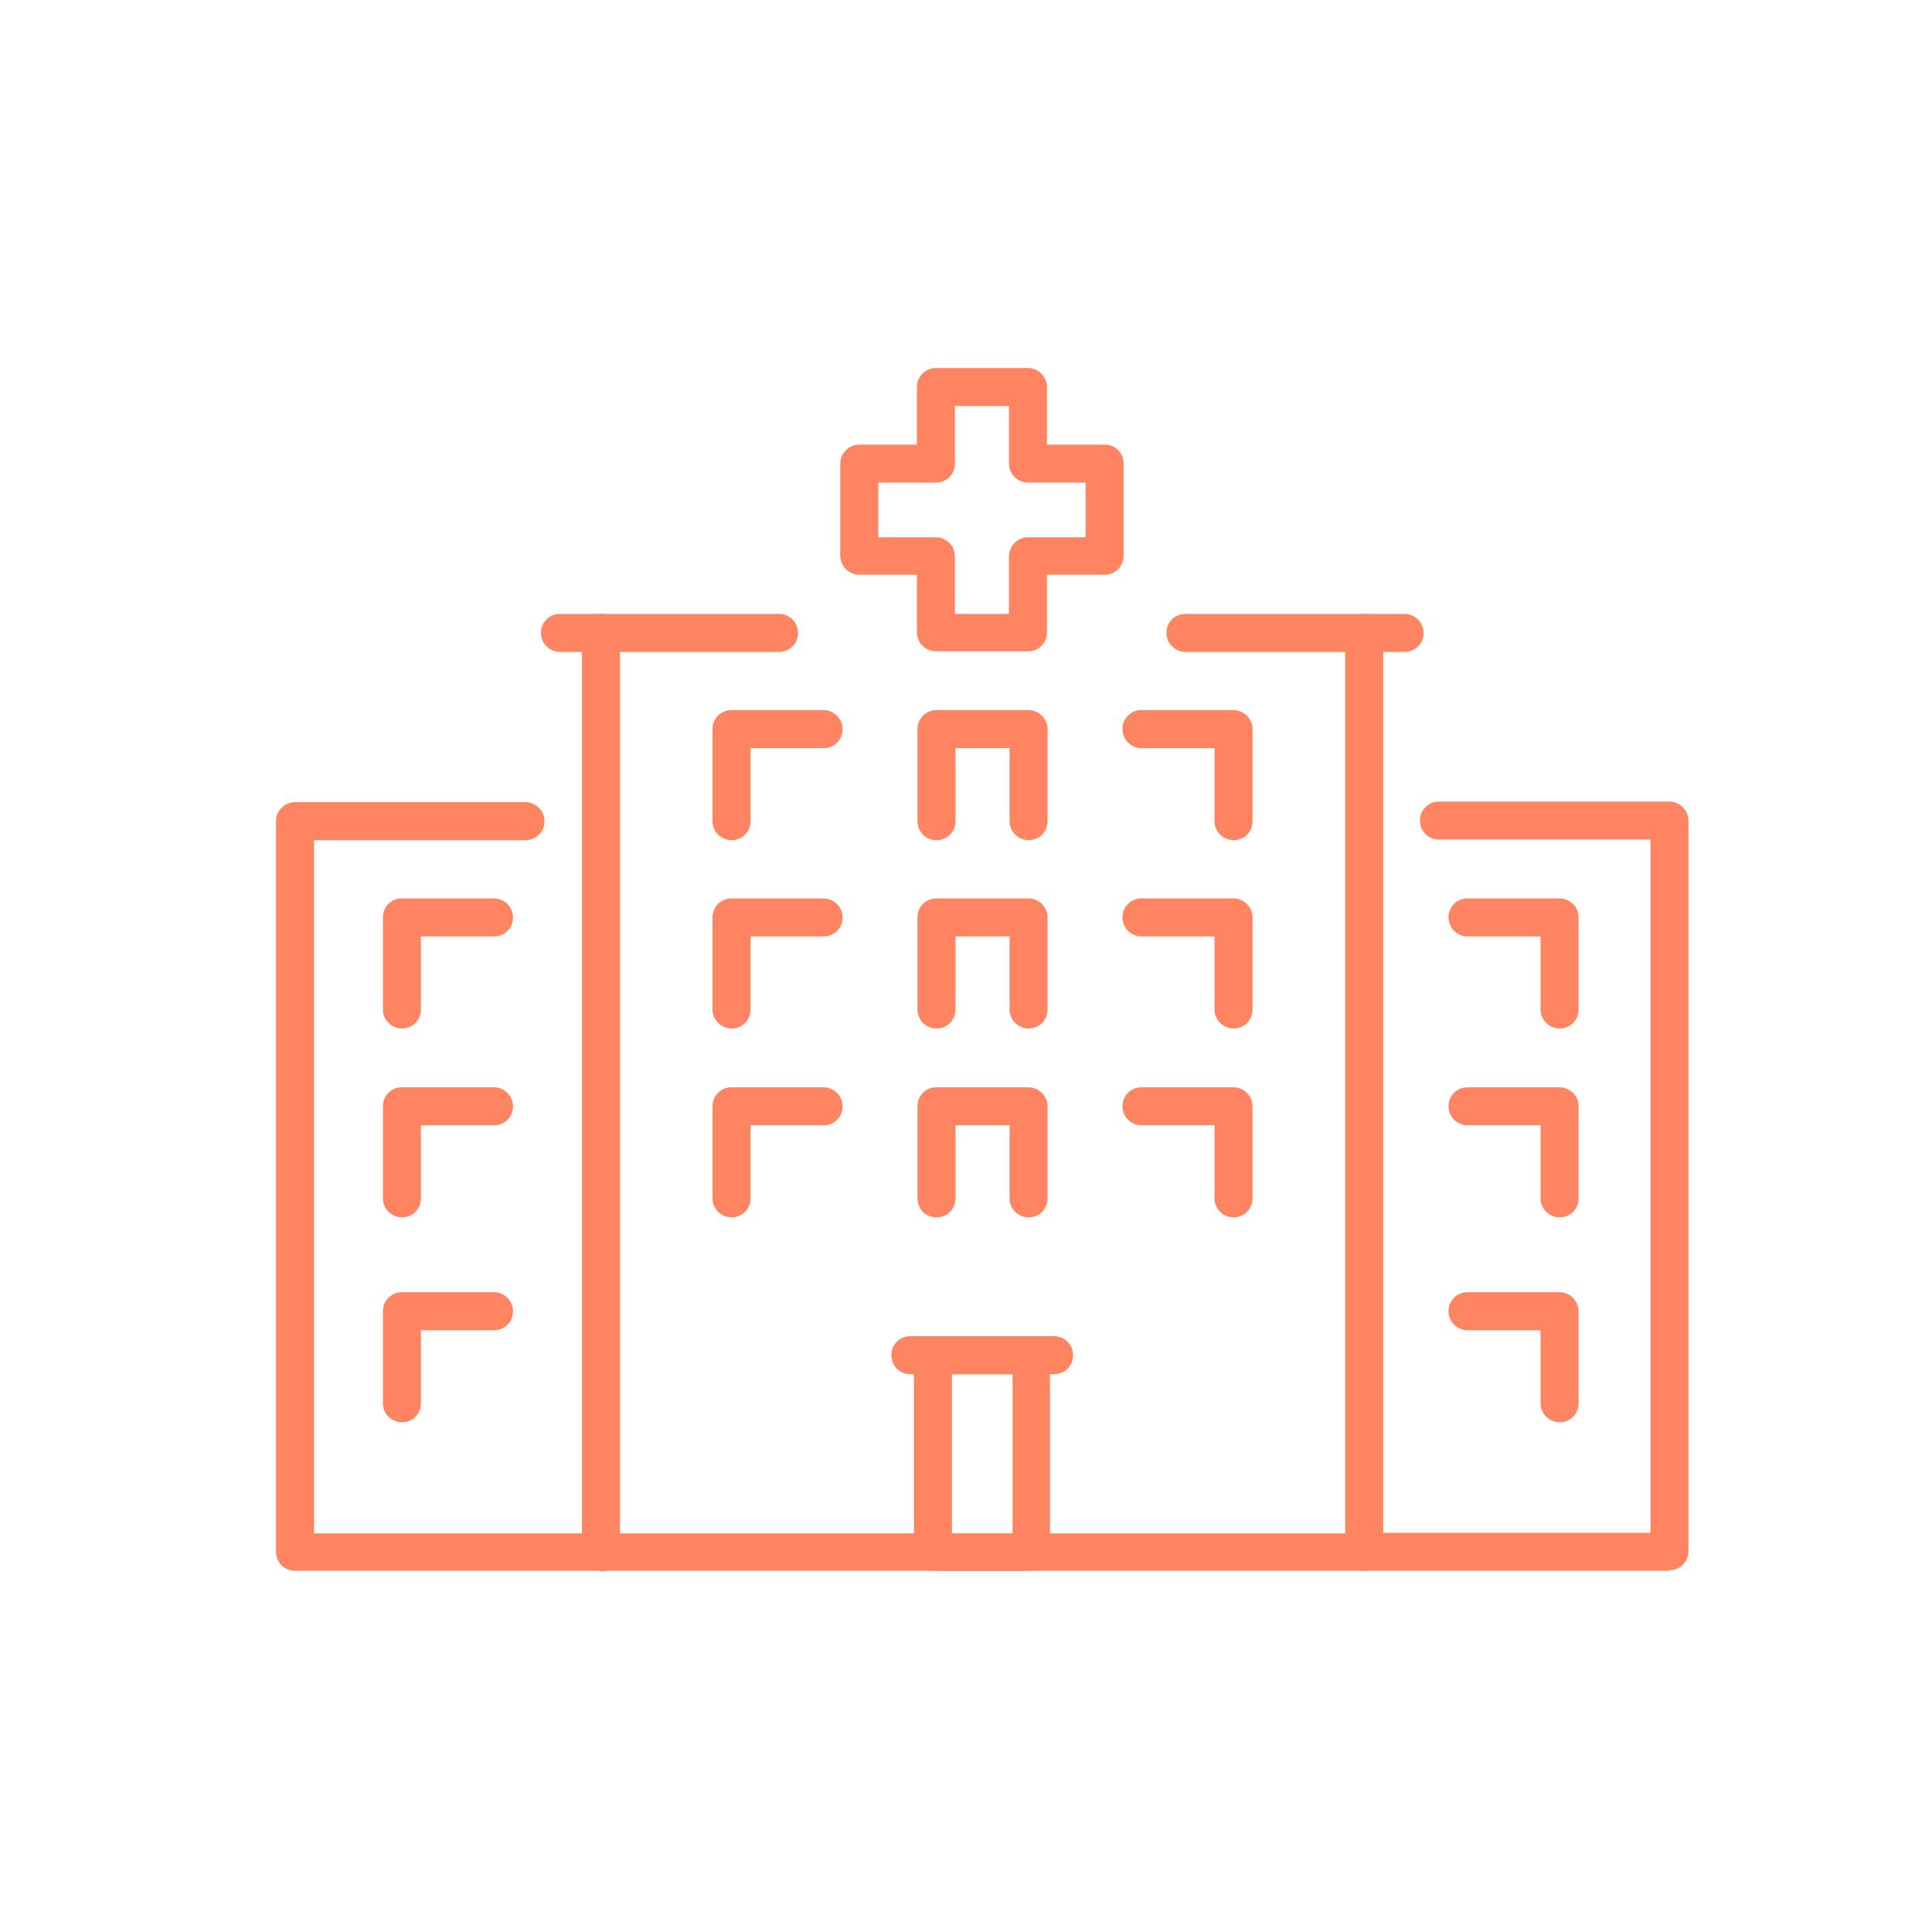 <svg width="63" height="63" viewBox="0 0 63 63" fill="none" xmlns="http://www.w3.org/2000/svg">
<path d="M23.854 27.398C23.525 27.398 23.234 27.127 23.234 26.778V23.776C23.234 23.427 23.506 23.156 23.854 23.156H26.856C27.186 23.156 27.476 23.427 27.476 23.776C27.476 24.125 27.205 24.396 26.856 24.396H24.474V26.778C24.474 27.127 24.203 27.398 23.854 27.398Z" fill="#FF8461"/>
<path d="M40.224 27.398C39.894 27.398 39.604 27.127 39.604 26.778V24.396H37.221C36.892 24.396 36.602 24.125 36.602 23.776C36.602 23.427 36.873 23.156 37.221 23.156H40.224C40.553 23.156 40.843 23.427 40.843 23.776V26.778C40.843 27.127 40.572 27.398 40.224 27.398Z" fill="#FF8461"/>
<path d="M33.54 27.398C33.211 27.398 32.92 27.127 32.92 26.778V24.396H31.158V26.778C31.158 27.127 30.886 27.398 30.538 27.398C30.189 27.398 29.918 27.127 29.918 26.778V23.776C29.918 23.427 30.189 23.156 30.538 23.156H33.54C33.869 23.156 34.16 23.427 34.16 23.776V26.778C34.16 27.127 33.889 27.398 33.54 27.398Z" fill="#FF8461"/>
<path d="M23.854 33.538C23.525 33.538 23.234 33.267 23.234 32.918V29.916C23.234 29.567 23.506 29.296 23.854 29.296H26.856C27.186 29.296 27.476 29.567 27.476 29.916C27.476 30.265 27.205 30.536 26.856 30.536H24.474V32.918C24.474 33.267 24.203 33.538 23.854 33.538Z" fill="#FF8461"/>
<path d="M40.224 33.538C39.894 33.538 39.604 33.267 39.604 32.918V30.536H37.221C36.892 30.536 36.602 30.265 36.602 29.916C36.602 29.567 36.873 29.296 37.221 29.296H40.224C40.553 29.296 40.843 29.567 40.843 29.916V32.918C40.843 33.267 40.572 33.538 40.224 33.538Z" fill="#FF8461"/>
<path d="M33.54 33.538C33.211 33.538 32.92 33.267 32.92 32.918V30.536H31.158V32.918C31.158 33.267 30.886 33.538 30.538 33.538C30.189 33.538 29.918 33.267 29.918 32.918V29.916C29.918 29.567 30.189 29.296 30.538 29.296H33.54C33.869 29.296 34.16 29.567 34.16 29.916V32.918C34.16 33.267 33.889 33.538 33.54 33.538Z" fill="#FF8461"/>
<path d="M23.854 39.697C23.525 39.697 23.234 39.426 23.234 39.078V36.075C23.234 35.727 23.506 35.456 23.854 35.456H26.856C27.186 35.456 27.476 35.727 27.476 36.075C27.476 36.424 27.205 36.695 26.856 36.695H24.474V39.078C24.474 39.426 24.203 39.697 23.854 39.697Z" fill="#FF8461"/>
<path d="M40.224 39.697C39.894 39.697 39.604 39.426 39.604 39.078V36.695H37.221C36.892 36.695 36.602 36.424 36.602 36.075C36.602 35.727 36.873 35.456 37.221 35.456H40.224C40.553 35.456 40.843 35.727 40.843 36.075V39.078C40.843 39.426 40.572 39.697 40.224 39.697Z" fill="#FF8461"/>
<path d="M33.54 39.697C33.211 39.697 32.92 39.426 32.92 39.078V36.695H31.158V39.078C31.158 39.426 30.886 39.697 30.538 39.697C30.189 39.697 29.918 39.426 29.918 39.078V36.075C29.918 35.727 30.189 35.456 30.538 35.456H33.54C33.869 35.456 34.16 35.727 34.16 36.075V39.078C34.16 39.426 33.889 39.697 33.54 39.697Z" fill="#FF8461"/>
<path d="M25.405 21.258H18.259C17.929 21.258 17.639 20.987 17.639 20.638C17.639 20.29 17.91 20.019 18.259 20.019H25.405C25.735 20.019 26.025 20.29 26.025 20.638C26.025 20.987 25.754 21.258 25.405 21.258Z" fill="#FF8461"/>
<path d="M45.802 21.258H38.655C38.326 21.258 38.035 20.987 38.035 20.638C38.035 20.29 38.306 20.019 38.655 20.019H45.802C46.131 20.019 46.422 20.29 46.422 20.638C46.422 20.987 46.151 21.258 45.802 21.258Z" fill="#FF8461"/>
<path d="M44.466 51.221H19.596C19.267 51.221 18.977 50.95 18.977 50.602V20.638C18.977 20.29 19.248 20.019 19.596 20.019C19.945 20.019 20.216 20.29 20.216 20.638V50.001H43.865V20.638C43.865 20.29 44.136 20.019 44.485 20.019C44.834 20.019 45.105 20.29 45.105 20.638V50.602C45.105 50.95 44.834 51.221 44.485 51.221" fill="#FF8461"/>
<path d="M19.595 51.221H9.62C9.271 51.221 9 50.95 9 50.602V26.778C9 26.449 9.271 26.158 9.62 26.158H17.135C17.464 26.158 17.755 26.43 17.755 26.778C17.755 27.127 17.483 27.398 17.135 27.398H10.24V50.001H19.595C19.924 50.001 20.215 50.273 20.215 50.621C20.215 50.97 19.943 51.241 19.595 51.241" fill="#FF8461"/>
<path d="M54.438 51.222H44.464C44.134 51.222 43.844 50.95 43.844 50.602C43.844 50.253 44.115 49.982 44.464 49.982H53.819V27.379H46.923C46.575 27.379 46.304 27.108 46.304 26.759C46.304 26.41 46.575 26.139 46.923 26.139H54.438C54.768 26.139 55.058 26.41 55.058 26.759V50.582C55.058 50.931 54.787 51.202 54.438 51.202" fill="#FF8461"/>
<path d="M31.042 50.001H33.018V44.81H31.042V50.001ZM33.618 51.221H30.422C30.093 51.221 29.803 50.95 29.803 50.602V44.191C29.803 43.861 30.074 43.571 30.422 43.571H33.618C33.948 43.571 34.238 43.842 34.238 44.191V50.602C34.238 50.95 33.967 51.221 33.618 51.221Z" fill="#FF8461"/>
<path d="M50.856 46.379C50.527 46.379 50.236 46.108 50.236 45.76V43.377H47.854C47.525 43.377 47.234 43.106 47.234 42.758C47.234 42.409 47.505 42.138 47.854 42.138H50.856C51.186 42.138 51.476 42.409 51.476 42.758V45.76C51.476 46.108 51.205 46.379 50.856 46.379Z" fill="#FF8461"/>
<path d="M50.856 39.697C50.527 39.697 50.236 39.426 50.236 39.078V36.695H47.854C47.525 36.695 47.234 36.424 47.234 36.075C47.234 35.727 47.505 35.456 47.854 35.456H50.856C51.186 35.456 51.476 35.727 51.476 36.075V39.078C51.476 39.426 51.205 39.697 50.856 39.697Z" fill="#FF8461"/>
<path d="M13.106 46.379C12.777 46.379 12.486 46.108 12.486 45.76V42.758C12.486 42.409 12.758 42.138 13.106 42.138H16.108C16.438 42.138 16.728 42.409 16.728 42.758C16.728 43.106 16.457 43.377 16.108 43.377H13.726V45.76C13.726 46.108 13.455 46.379 13.106 46.379Z" fill="#FF8461"/>
<path d="M13.106 39.697C12.777 39.697 12.486 39.426 12.486 39.078V36.075C12.486 35.727 12.758 35.456 13.106 35.456H16.108C16.438 35.456 16.728 35.727 16.728 36.075C16.728 36.424 16.457 36.695 16.108 36.695H13.726V39.078C13.726 39.426 13.455 39.697 13.106 39.697Z" fill="#FF8461"/>
<path d="M50.856 33.538C50.527 33.538 50.236 33.267 50.236 32.918V30.536H47.854C47.525 30.536 47.234 30.265 47.234 29.916C47.234 29.567 47.505 29.296 47.854 29.296H50.856C51.186 29.296 51.476 29.567 51.476 29.916V32.918C51.476 33.267 51.205 33.538 50.856 33.538Z" fill="#FF8461"/>
<path d="M13.106 33.538C12.777 33.538 12.486 33.267 12.486 32.918V29.916C12.486 29.567 12.758 29.296 13.106 29.296H16.108C16.438 29.296 16.728 29.567 16.728 29.916C16.728 30.265 16.457 30.536 16.108 30.536H13.726V32.918C13.726 33.267 13.455 33.538 13.106 33.538Z" fill="#FF8461"/>
<path d="M34.373 44.81H29.686C29.338 44.81 29.066 44.539 29.066 44.191C29.066 43.842 29.338 43.571 29.686 43.571H34.373C34.703 43.571 34.993 43.842 34.993 44.191C34.993 44.539 34.722 44.81 34.373 44.81Z" fill="#FF8461"/>
<path d="M31.139 20.019H32.901V18.14C32.901 17.811 33.172 17.52 33.521 17.52H35.4V15.738H33.521C33.192 15.738 32.901 15.467 32.901 15.118V13.24H31.139V15.118C31.139 15.467 30.867 15.738 30.519 15.738H28.64V17.52H30.519C30.848 17.52 31.139 17.791 31.139 18.14V20.019ZM33.521 21.239H30.519C30.189 21.239 29.899 20.968 29.899 20.619V18.74H28.02C27.691 18.74 27.4 18.469 27.4 18.12V15.118C27.4 14.789 27.672 14.499 28.02 14.499H29.899V12.62C29.899 12.29 30.17 12 30.519 12H33.521C33.85 12 34.141 12.271 34.141 12.62V14.499H36.02C36.368 14.499 36.639 14.77 36.639 15.118V18.12C36.639 18.469 36.368 18.74 36.02 18.74H34.141V20.619C34.141 20.968 33.87 21.239 33.521 21.239Z" fill="#FF8461"/>
</svg>
